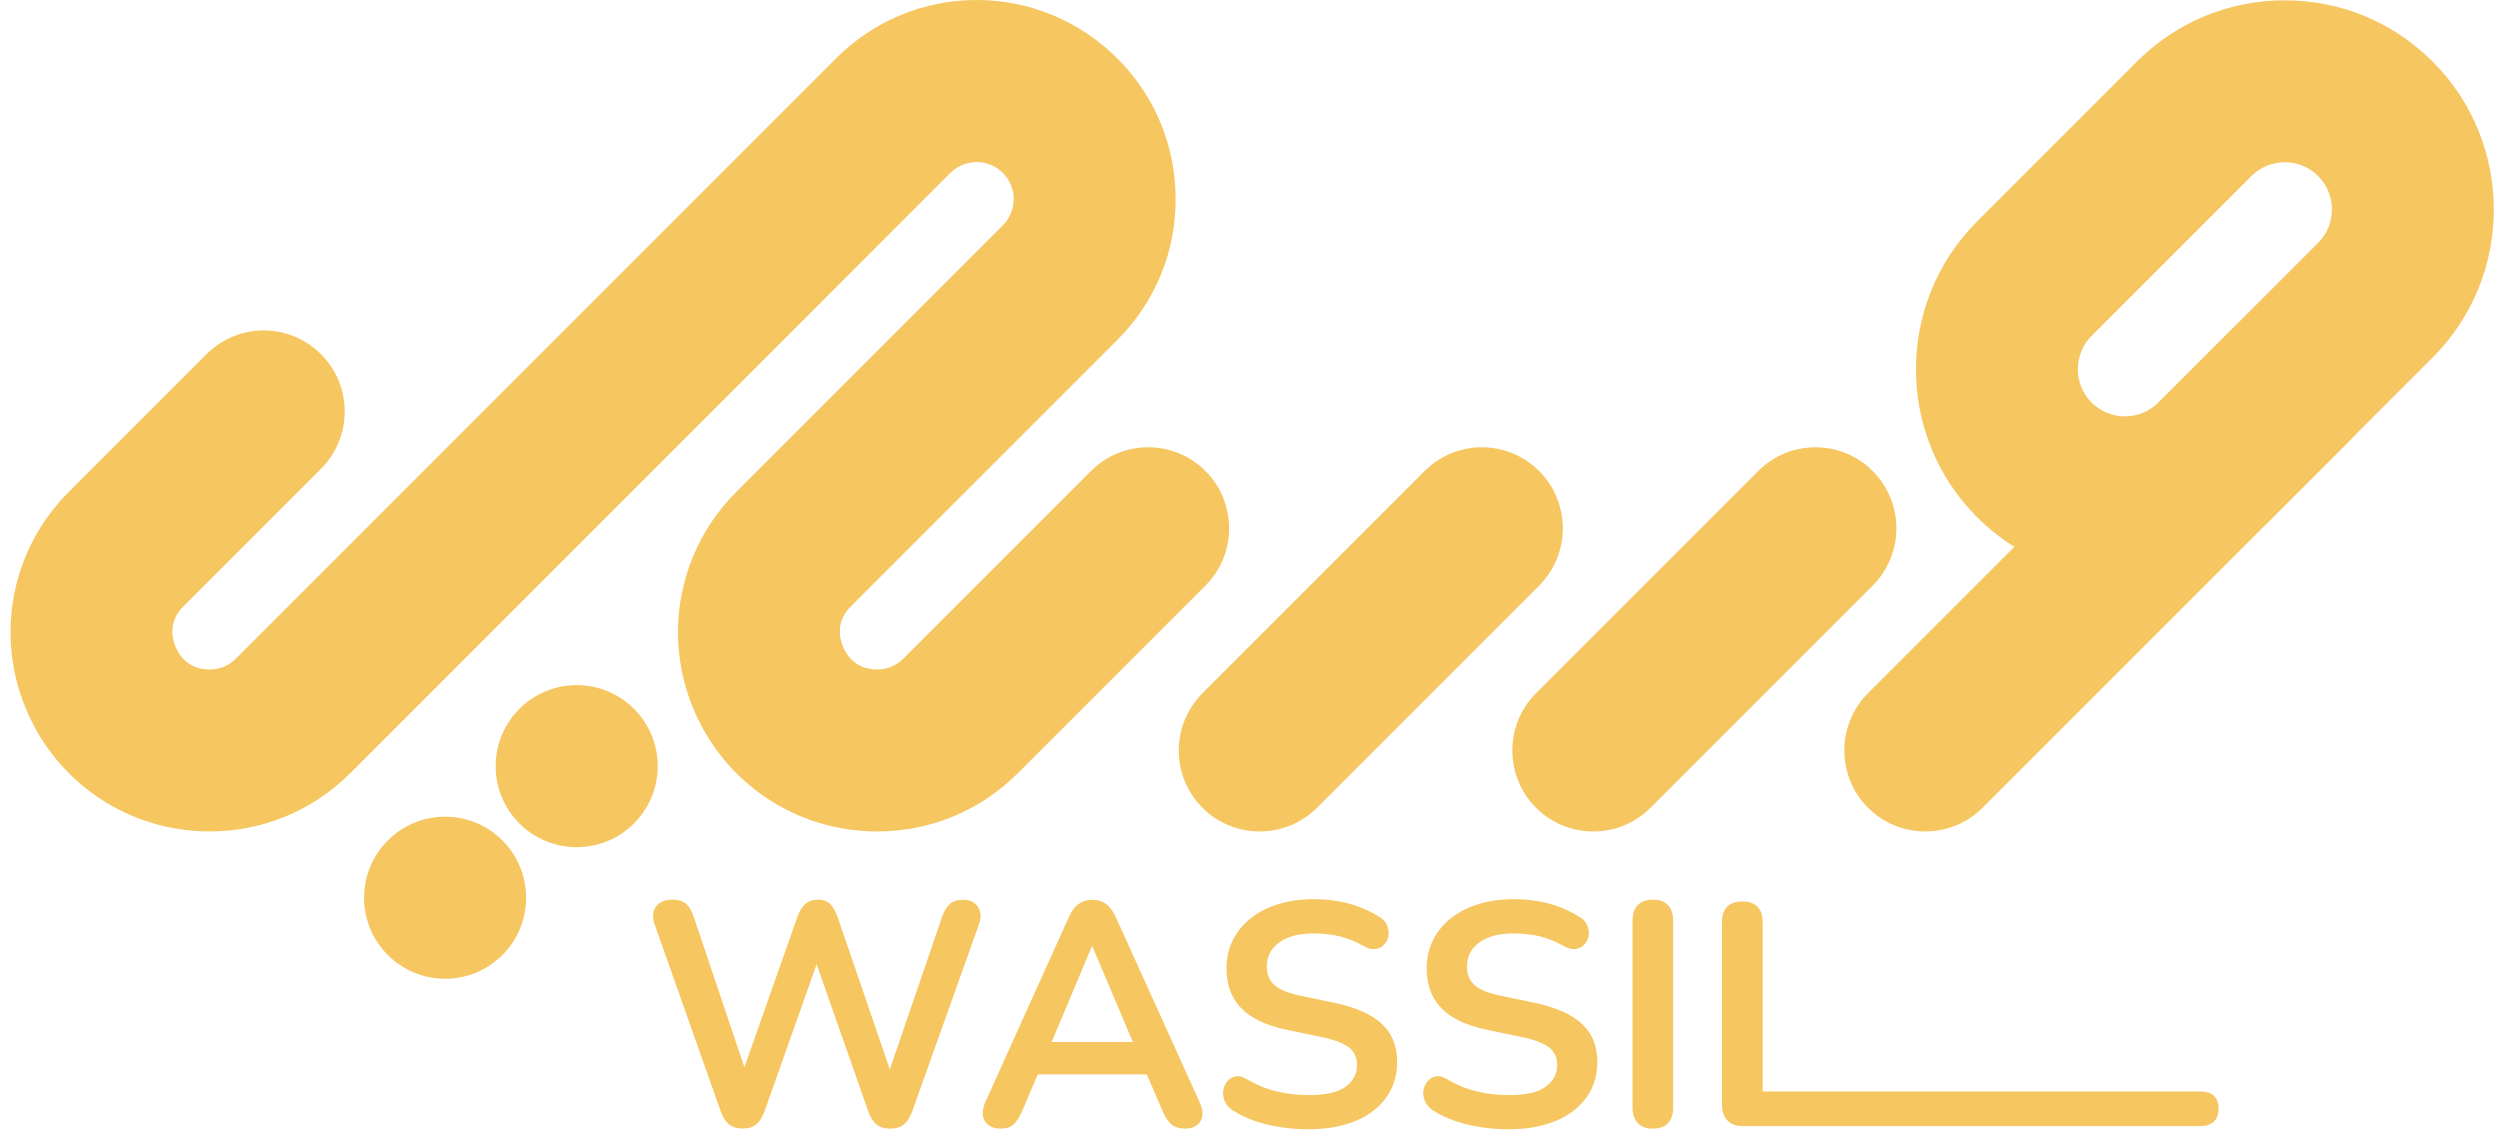<svg width="189" height="86" viewBox="0 0 189 86" fill="none" xmlns="http://www.w3.org/2000/svg">
<path d="M120.447 62.857C118.884 62.857 117.311 62.263 116.123 61.065C113.736 58.679 113.736 54.802 116.123 52.406L132.919 35.61C135.314 33.215 139.182 33.215 141.577 35.61C143.964 38.006 143.964 41.873 141.577 44.269L124.781 61.065C123.584 62.263 122.02 62.857 120.457 62.857H120.447Z" fill="#F6C661"/>
<path d="M145.546 62.857C143.982 62.857 142.41 62.263 141.221 61.065C138.834 58.669 138.834 54.802 141.221 52.406L168.925 24.702C171.311 22.316 175.188 22.316 177.584 24.702C179.97 27.098 179.97 30.965 177.584 33.361L149.88 61.065C148.682 62.263 147.118 62.857 145.555 62.857H145.546Z" fill="#F6C661"/>
<path d="M95.23 62.857C93.667 62.857 92.094 62.263 90.906 61.065C88.519 58.679 88.519 54.802 90.906 52.406L107.702 35.61C110.097 33.215 113.965 33.215 116.36 35.61C118.747 38.006 118.747 41.873 116.36 44.269L99.564 61.065C98.366 62.263 96.803 62.857 95.239 62.857H95.23Z" fill="#F6C661"/>
<path d="M43.598 64.046C46.982 64.046 49.724 61.303 49.724 57.92C49.724 54.536 46.982 51.794 43.598 51.794C40.215 51.794 37.472 54.536 37.472 57.92C37.472 61.303 40.215 64.046 43.598 64.046Z" fill="#F6C661"/>
<path d="M33.651 73.994C37.034 73.994 39.776 71.251 39.776 67.868C39.776 64.484 37.034 61.742 33.651 61.742C30.267 61.742 27.524 64.484 27.524 67.868C27.524 71.251 30.267 73.994 33.651 73.994Z" fill="#F6C661"/>
<path d="M160.65 43.729C156.6 43.729 152.549 42.184 149.468 39.103C143.306 32.94 143.306 22.901 149.468 16.738L161.546 4.66C164.536 1.67 168.504 0.025 172.729 0.025C176.953 0.025 180.921 1.67 183.911 4.66C190.073 10.823 190.073 20.862 183.911 27.025L171.832 39.103C168.751 42.184 164.701 43.729 160.65 43.729ZM172.729 12.268C171.778 12.268 170.882 12.642 170.205 13.31L158.127 25.388C156.737 26.778 156.737 29.045 158.127 30.435C159.517 31.825 161.784 31.825 163.174 30.435L175.252 18.357C176.642 16.967 176.642 14.7 175.252 13.31C174.575 12.633 173.679 12.268 172.729 12.268Z" fill="#F6C661"/>
<path d="M56.17 85.322C55.741 85.322 55.393 85.222 55.128 85.011C54.863 84.801 54.653 84.472 54.488 84.024L49.477 69.843C49.304 69.331 49.34 68.901 49.587 68.544C49.834 68.197 50.255 68.014 50.849 68.014C51.279 68.014 51.617 68.115 51.855 68.316C52.092 68.517 52.284 68.828 52.431 69.266L56.746 82.076H55.786L60.294 69.285C60.449 68.855 60.651 68.535 60.897 68.325C61.135 68.115 61.446 68.014 61.83 68.014C62.214 68.014 62.516 68.115 62.744 68.325C62.964 68.535 63.156 68.864 63.32 69.312L67.691 82.076H66.85L71.238 69.266C71.385 68.855 71.577 68.535 71.814 68.334C72.052 68.124 72.381 68.023 72.802 68.023C73.314 68.023 73.689 68.197 73.927 68.553C74.164 68.901 74.201 69.34 74.018 69.852L68.953 84.051C68.788 84.481 68.587 84.801 68.331 85.011C68.075 85.222 67.727 85.322 67.298 85.322C66.868 85.322 66.52 85.222 66.264 85.011C66.008 84.801 65.798 84.472 65.643 84.024L61.464 72.119H62.013L57.789 84.042C57.624 84.472 57.423 84.792 57.176 85.002C56.929 85.212 56.591 85.313 56.152 85.313L56.17 85.322Z" fill="#F6C661"/>
<path d="M75.655 85.322C75.271 85.322 74.96 85.231 74.731 85.057C74.503 84.883 74.356 84.645 74.311 84.353C74.265 84.06 74.311 83.722 74.475 83.356L80.811 69.321C81.022 68.855 81.269 68.526 81.57 68.325C81.863 68.124 82.21 68.023 82.594 68.023C82.978 68.023 83.298 68.124 83.591 68.325C83.883 68.526 84.139 68.855 84.35 69.321L90.704 83.356C90.878 83.722 90.942 84.06 90.896 84.362C90.851 84.664 90.713 84.901 90.485 85.066C90.266 85.231 89.964 85.322 89.598 85.322C89.15 85.322 88.803 85.212 88.556 85.002C88.309 84.792 88.089 84.454 87.897 84.005L86.334 80.385L87.632 81.226H77.511L78.809 80.385L77.273 84.005C77.063 84.472 76.852 84.801 76.624 85.011C76.395 85.222 76.084 85.322 75.664 85.322H75.655ZM82.54 71.552L79.184 79.544L78.562 78.775H86.572L85.968 79.544L82.585 71.552H82.54Z" fill="#F6C661"/>
<path d="M98.979 85.377C98.275 85.377 97.571 85.322 96.867 85.222C96.163 85.121 95.496 84.956 94.874 84.746C94.252 84.527 93.685 84.261 93.191 83.941C92.908 83.749 92.707 83.521 92.588 83.246C92.478 82.972 92.442 82.707 92.478 82.442C92.515 82.177 92.624 81.948 92.789 81.747C92.954 81.546 93.173 81.427 93.429 81.372C93.685 81.326 93.969 81.4 94.27 81.592C94.974 82.012 95.715 82.314 96.501 82.506C97.287 82.698 98.11 82.789 98.97 82.789C100.232 82.789 101.155 82.579 101.731 82.149C102.307 81.729 102.591 81.18 102.591 80.504C102.591 79.946 102.389 79.507 101.978 79.187C101.567 78.867 100.872 78.602 99.875 78.391L97.233 77.843C95.715 77.523 94.581 76.983 93.841 76.225C93.1 75.466 92.725 74.46 92.725 73.216C92.725 72.43 92.88 71.717 93.201 71.077C93.52 70.437 93.969 69.888 94.554 69.422C95.139 68.956 95.834 68.599 96.638 68.352C97.443 68.105 98.339 67.977 99.317 67.977C100.296 67.977 101.192 68.096 102.051 68.334C102.911 68.572 103.688 68.928 104.383 69.385C104.639 69.559 104.812 69.778 104.895 70.034C104.986 70.29 105.004 70.547 104.959 70.793C104.913 71.04 104.794 71.251 104.62 71.433C104.447 71.607 104.227 71.717 103.962 71.744C103.697 71.781 103.395 71.699 103.066 71.507C102.472 71.168 101.877 70.931 101.265 70.784C100.661 70.638 100.003 70.565 99.299 70.565C98.595 70.565 97.928 70.665 97.406 70.876C96.876 71.086 96.474 71.379 96.19 71.754C95.907 72.128 95.77 72.576 95.77 73.088C95.77 73.664 95.962 74.122 96.346 74.469C96.73 74.817 97.388 75.082 98.312 75.274L100.927 75.822C102.508 76.16 103.688 76.682 104.465 77.404C105.242 78.126 105.626 79.086 105.626 80.284C105.626 81.052 105.471 81.747 105.16 82.369C104.849 82.99 104.401 83.53 103.816 83.978C103.231 84.426 102.536 84.773 101.713 85.011C100.899 85.249 99.976 85.368 98.952 85.368L98.979 85.377Z" fill="#F6C661"/>
<path d="M114.111 85.377C113.407 85.377 112.703 85.322 111.999 85.222C111.295 85.121 110.628 84.956 110.006 84.746C109.384 84.527 108.817 84.261 108.323 83.941C108.04 83.749 107.839 83.521 107.72 83.246C107.61 82.972 107.574 82.707 107.61 82.442C107.647 82.177 107.757 81.948 107.921 81.747C108.086 81.546 108.305 81.427 108.561 81.372C108.817 81.326 109.101 81.4 109.402 81.592C110.106 82.012 110.847 82.314 111.633 82.506C112.42 82.698 113.243 82.789 114.102 82.789C115.364 82.789 116.287 82.579 116.863 82.149C117.439 81.729 117.723 81.18 117.723 80.504C117.723 79.946 117.522 79.507 117.11 79.187C116.699 78.867 116.004 78.602 115.007 78.391L112.365 77.843C110.847 77.523 109.713 76.983 108.973 76.225C108.232 75.466 107.857 74.46 107.857 73.216C107.857 72.43 108.013 71.717 108.333 71.077C108.653 70.437 109.101 69.888 109.686 69.422C110.271 68.956 110.966 68.599 111.77 68.352C112.575 68.105 113.471 67.977 114.449 67.977C115.428 67.977 116.324 68.096 117.183 68.334C118.043 68.572 118.82 68.928 119.515 69.385C119.771 69.559 119.945 69.778 120.027 70.034C120.118 70.29 120.137 70.547 120.091 70.793C120.045 71.04 119.926 71.251 119.753 71.433C119.579 71.607 119.359 71.717 119.094 71.744C118.829 71.781 118.527 71.699 118.198 71.507C117.604 71.168 117.01 70.931 116.397 70.784C115.794 70.638 115.135 70.565 114.431 70.565C113.727 70.565 113.06 70.665 112.539 70.876C112.008 71.086 111.606 71.379 111.322 71.754C111.039 72.128 110.902 72.576 110.902 73.088C110.902 73.664 111.094 74.122 111.478 74.469C111.862 74.817 112.52 75.082 113.444 75.274L116.059 75.822C117.64 76.16 118.82 76.682 119.597 77.404C120.374 78.126 120.758 79.086 120.758 80.284C120.758 81.052 120.603 81.747 120.292 82.369C119.981 82.99 119.533 83.53 118.948 83.978C118.363 84.426 117.668 84.773 116.845 85.011C116.031 85.249 115.108 85.368 114.084 85.368L114.111 85.377Z" fill="#F6C661"/>
<path d="M124.955 85.322C124.461 85.322 124.077 85.185 123.812 84.901C123.547 84.618 123.419 84.234 123.419 83.74V69.605C123.419 69.093 123.547 68.7 123.812 68.425C124.077 68.151 124.452 68.014 124.955 68.014C125.458 68.014 125.833 68.151 126.098 68.425C126.363 68.7 126.491 69.093 126.491 69.605V83.74C126.491 84.234 126.363 84.627 126.107 84.901C125.851 85.185 125.467 85.322 124.955 85.322Z" fill="#F6C661"/>
<path d="M131.748 85.13C131.255 85.13 130.871 84.993 130.596 84.709C130.322 84.426 130.185 84.042 130.185 83.548V69.705C130.185 69.193 130.313 68.809 130.578 68.544C130.843 68.279 131.218 68.151 131.721 68.151C132.224 68.151 132.599 68.279 132.864 68.544C133.129 68.809 133.257 69.193 133.257 69.705V82.515H166.383C166.813 82.515 167.151 82.625 167.38 82.853C167.608 83.082 167.727 83.393 167.727 83.813C167.727 84.234 167.608 84.554 167.38 84.783C167.151 85.011 166.813 85.13 166.383 85.13H131.748Z" fill="#F6C661"/>
<path d="M66.31 62.857C60.203 62.857 54.753 59.209 52.412 53.568C50.072 47.926 51.352 41.489 55.677 37.174L75.81 17.04C76.541 16.309 76.642 15.449 76.633 15.001C76.633 14.553 76.496 13.703 75.737 12.999C74.63 11.975 72.921 12.011 71.851 13.072L26.482 58.45C23.639 61.294 19.862 62.857 15.848 62.857C9.741 62.857 4.291 59.209 1.951 53.568C-0.39 47.926 0.89 41.489 5.215 37.174L15.611 26.778C18.006 24.382 21.874 24.382 24.27 26.778C26.656 29.164 26.656 33.041 24.27 35.437L13.874 45.832C12.722 46.984 12.996 48.237 13.27 48.886C13.535 49.535 14.23 50.614 15.858 50.614C16.607 50.614 17.311 50.322 17.833 49.791L63.192 4.423C68.925 -1.31 78.087 -1.493 84.048 4.011C87.084 6.818 88.793 10.631 88.876 14.764C88.958 18.896 87.394 22.773 84.469 25.699L64.335 45.832C63.183 46.984 63.458 48.237 63.732 48.886C63.997 49.535 64.692 50.614 66.319 50.614C67.069 50.614 67.773 50.322 68.294 49.791L82.475 35.61C84.871 33.215 88.739 33.215 91.134 35.61C93.52 38.006 93.52 41.873 91.134 44.269L76.953 58.45C74.109 61.294 70.333 62.857 66.319 62.857H66.31Z" fill="#F6C661"/>
</svg>
